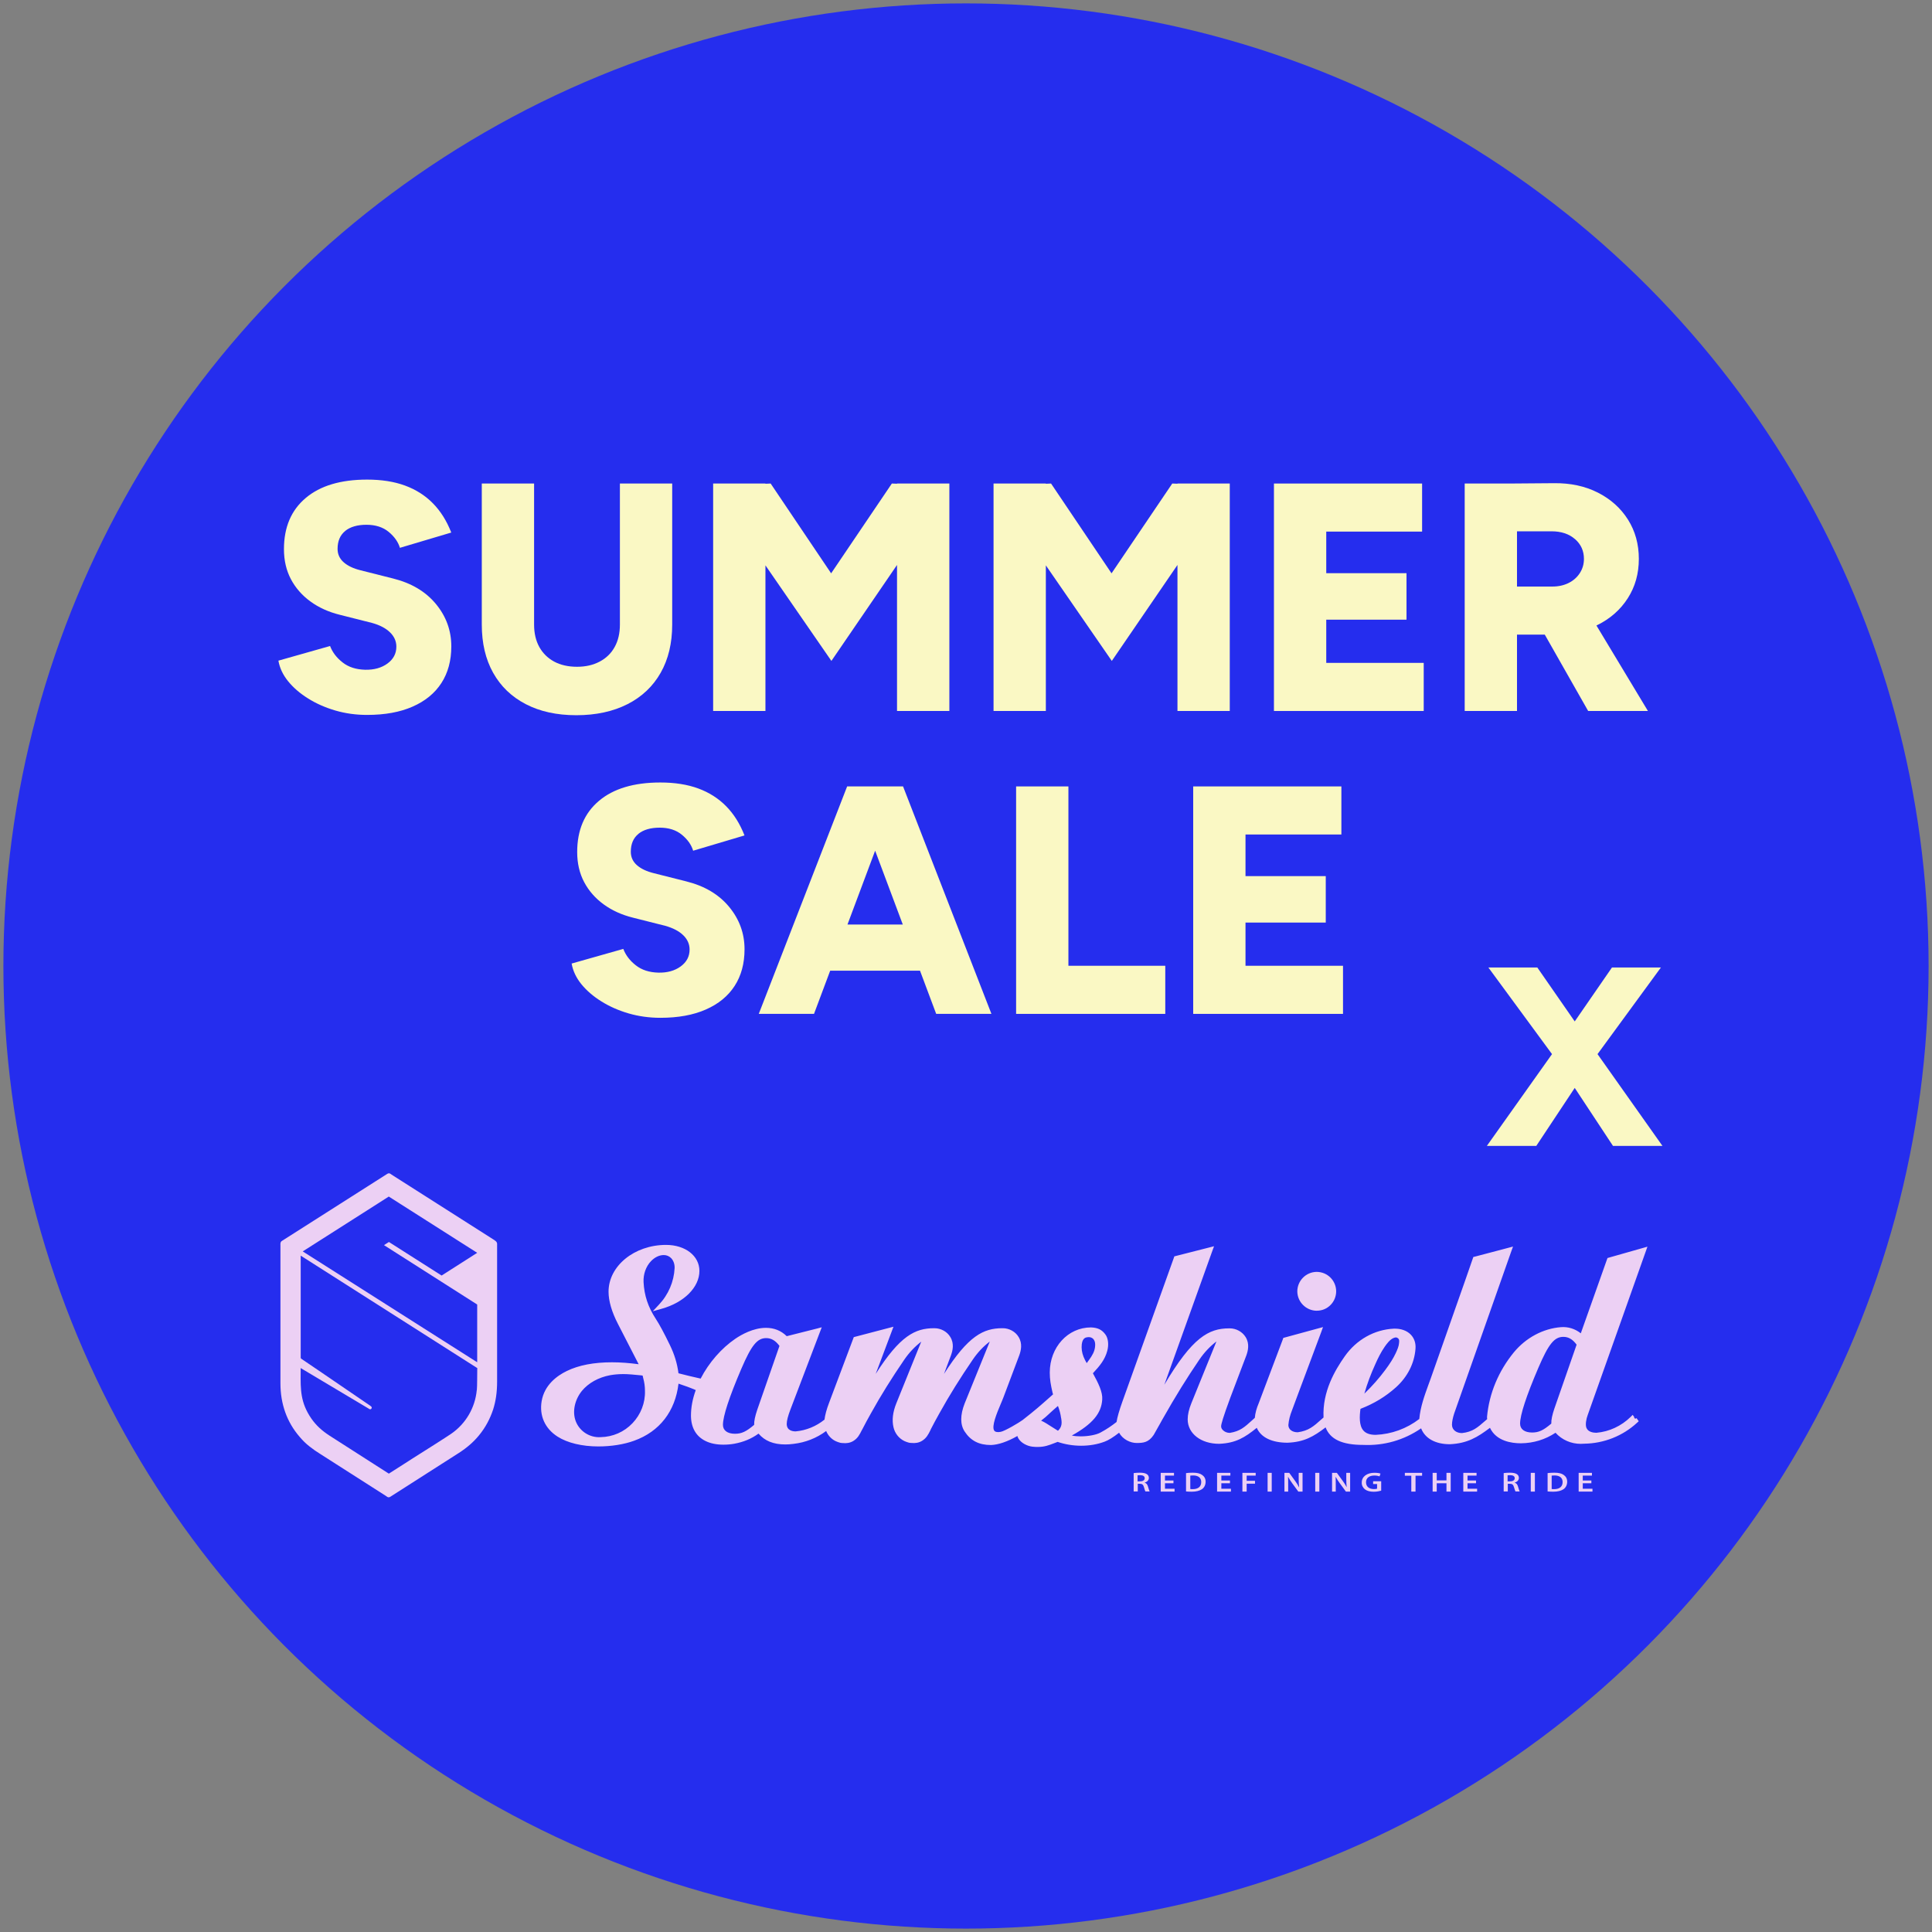 <?xml version="1.0" encoding="UTF-8"?>
<svg id="Ebene_4" data-name="Ebene 4" xmlns="http://www.w3.org/2000/svg" viewBox="0 0 512 512">
  <rect x="0" y="0" width="512" height="512" fill="#808080" stroke="none"/>
  <defs>
    <style>
      .cls-1 {
        fill: #faf8c4;
      }

      .cls-2 {
        fill: #ecd0f4;
      }

      .cls-3 {
        fill: #252dee;
      }
    </style>
  </defs>
  <g id="Ellipse_29" data-name="Ellipse 29">
    <circle class="cls-3" cx="256" cy="256" r="255.1"/>
  </g>
  <g id="Samshield_White" data-name="Samshield | White">
    <g>
      <path class="cls-2" d="M348.98,347.35h0c1.38,0,2.68-.54,3.63-1.52.98-.98,1.49-2.28,1.49-3.66-.04-2.83-2.32-5.11-5.19-5.11-2.83.04-5.11,2.36-5.11,5.19.04,2.83,2.36,5.11,5.19,5.11M348.98,347.09h0Z"/>
      <path class="cls-2" d="M433.12,375.6l-.44-.65-.54.54c-2.47,2.43-5.69,3.92-9.07,4.21-.8,0-2.21-.18-2.65-1.31-.33-.8-.07-2.32.33-3.37,3.48-9.79,6.96-19.62,10.44-29.41l5.4-15.23-10.59,3.01-7.07,19.95c-1.52-1.2-3.37-1.78-5.26-1.63-4.71.36-9.28,2.79-12.48,6.67-4.06,4.97-6.53,10.84-7.11,17.08,0,.22,0,.4.04.62-.18.15-.36.29-.51.44-2.07,1.81-3.34,2.94-6.17,3.26-1.56,0-2.65-.91-2.65-2.21,0-.8.22-1.85.58-2.97,5.04-14.36,10.12-28.72,15.16-43.05l.44-1.2-3.01.8c-2.39.62-4.79,1.27-7.18,1.89l-.33.07-2.28,6.56c-1.78,5-3.52,10.05-5.29,15.05l-3.74,10.63c-.22.58-.4,1.12-.62,1.7-1.02,2.83-2.1,5.77-2.39,8.99-3.34,2.57-7.36,4.03-11.57,4.21-1.52,0-2.61-.4-3.26-1.16-1.16-1.34-1.02-3.84-.76-5.73,3.63-1.41,6.64-3.23,9.43-5.73,3.01-2.72,4.86-6.31,5.15-10.19.11-1.45-.29-2.72-1.2-3.7-1.05-1.12-2.68-1.7-4.57-1.63-5.15.25-9.9,2.94-12.98,7.33-2.57,3.66-5.95,9.32-5.62,16.21-.18.15-.36.33-.54.47-2.1,1.89-3.41,3.05-6.31,3.45-1.49,0-2.47-.8-2.47-1.92.11-1.34.44-2.57.94-3.84l1.74-4.68c2.03-5.4,4.03-10.81,6.06-16.21l.44-1.23-10.52,2.87-.11.33c-2.14,5.69-4.28,11.39-6.42,17.01-.54,1.27-.91,2.54-1.02,3.84-.25.25-.51.47-.76.69-1.96,1.78-3.16,2.87-5.88,3.3-.73,0-1.41-.29-1.85-.76-.22-.22-.44-.54-.44-.98,0-.54.47-2.28,2.43-7.58,1.09-2.83,2.14-5.69,3.23-8.52l1.02-2.68c.44-1.23.91-3.08-.18-4.86-.87-1.41-2.5-2.32-4.21-2.32h-.15c-5.44,0-9.76,2.39-17.19,14.94,4.24-11.82,8.49-23.68,12.73-35.5l.44-1.2-10.52,2.68-.11.33c-4.57,12.73-9.1,25.42-13.64,38.12-.87,2.43-1.38,4.24-1.56,5.44-1.41,1.09-2.57,1.89-4.24,2.79-1.09.62-3.26,1.02-5.29,1.02-.83,0-1.63-.07-2.32-.22,5.48-3.05,7.83-5.88,8.05-9.54.15-1.96-1.05-4.39-2.47-6.96,1.89-2.03,3.19-3.63,3.81-5.95.44-1.6.25-3.37-.51-4.35-.94-1.27-2.03-1.78-3.81-1.85-6.13,0-10.92,5.26-10.92,11.97,0,1.81.25,3.19.73,5.29.04.15.07.29.15.47l-.98.87c-2.5,2.21-3.63,3.23-7.11,5.95-.87.65-4.71,2.94-5.8,3.12-.25.04-.47.07-.69.07-.76,0-.94-.29-1.02-.4-.76-1.12.69-4.61,1.67-6.93.29-.65.54-1.31.76-1.85l4.21-11.17c.44-1.23.91-3.08-.18-4.86-.83-1.41-2.5-2.32-4.17-2.32h-.15c-5,0-9.03,2.03-15.45,12.11l1.85-4.93c.44-1.23.91-3.08-.18-4.86-.83-1.41-2.5-2.32-4.17-2.32h-.15c-5,0-9.03,2.03-15.45,12.11l4.71-12.51-10.52,2.76-6.56,17.44c-.65,1.7-1.05,3.19-1.2,4.42-2.21,1.78-4.86,2.87-7.65,3.12-.73,0-2.36-.18-2.36-1.99,0-.8.33-2.1.94-3.7l8.34-21.9-1.23.33c-2.68.69-5.37,1.34-8.05,2.03-1.52-1.49-3.37-2.21-5.51-2.21-3.34,0-6.53,1.81-8.12,2.9-3.66,2.5-7,6.31-9.18,10.55-2.18-.47-4.03-.94-5.88-1.41-.33-2.61-1.09-5.04-2.25-7.43-1.56-3.23-2.83-5.58-3.74-6.96-2.07-3.16-3.08-6.24-3.26-9.76-.11-2.1.65-4.21,1.99-5.58.98-1.02,2.18-1.6,3.37-1.6.73,0,1.45.29,1.96.83.62.65.94,1.6.91,2.61-.18,3.59-1.63,7.04-4.17,9.72l-1.63,1.74,2.32-.65c6.02-1.67,10.05-5.73,10.05-10.05,0-3.99-3.74-6.89-8.85-6.89-8.38,0-15.23,5.58-15.23,12.4,0,2.43.83,5.33,2.5,8.56l5.48,10.66c-2.47-.33-4.82-.51-7.07-.51-4.79,0-8.81.76-12,2.32-2.61,1.27-5.91,3.7-6.64,7.98-.65,3.84.87,7.25,4.21,9.39,2.61,1.67,6.49,2.61,10.84,2.61,3.37,0,6.82-.54,9.47-1.52,6.75-2.43,10.88-7.8,11.75-15.12,1.56.51,3.05,1.05,4.57,1.7-.87,2.43-1.27,4.61-1.27,6.85.04,3.12,1.34,5.4,3.84,6.64,1.31.65,2.9.98,4.75.98.94,0,1.92-.07,2.9-.25,2.39-.44,4.46-1.27,6.42-2.68,1.63,1.92,3.95,2.87,7.07,2.87.69,0,1.38-.04,2.18-.15,3.16-.36,6.13-1.52,8.67-3.41.47,1.16,1.38,2.14,2.5,2.68.4.18.8.33,1.23.44.22.04.4.07.62.07,1.09.11,1.99-.04,2.83-.54,1.2-.73,1.7-1.74,2.21-2.76l.22-.4c.69-1.34,1.45-2.76,2.25-4.17,2.61-4.71,5.51-9.36,8.81-14.18,1.31-1.92,2.79-3.48,4.53-4.82l-.62,1.52c-1.99,4.93-3.99,9.86-5.98,14.8-.94,2.32-1.2,4.46-.76,6.35.36,1.6,1.41,2.94,2.86,3.66.4.18.8.33,1.23.44.22.04.4.07.62.07,1.09.11,1.99-.04,2.83-.54,1.2-.73,1.7-1.74,2.21-2.76l.18-.4c.69-1.34,1.41-2.68,2.25-4.17,2.61-4.71,5.51-9.36,8.81-14.18,1.31-1.92,2.76-3.48,4.53-4.82-2.21,5.44-4.42,10.92-6.64,16.36-1.23,3.12-1.23,5.66,0,7.51,1.6,2.43,3.81,3.55,6.96,3.55h0c1.96-.07,4.32-.87,7-2.39.04.22.15.4.25.62.73,1.27,2.43,2.07,3.74,2.21.51.07,1.02.07,1.45.07,1.74,0,2.87-.44,4.28-.98.29-.11.62-.22.94-.36,1.92.65,4.06,1.02,6.24,1.02s4.32-.36,6.24-1.09c.98-.36,2.28-1.16,3.81-2.36.98,1.78,3.01,2.72,4.64,2.72,1.81,0,3.19-.15,4.53-2.14.69-1.2,1.27-2.21,1.7-3.01l.54-.98c3.63-6.42,6.6-11.17,9.86-15.96,1.31-1.92,2.79-3.48,4.53-4.82l-6.64,16.36c-.65,1.6-.98,3.01-.98,4.28,0,3.77,3.52,6.49,8.34,6.49,4.42-.18,6.85-1.7,9.97-4.24,1.09,2.54,3.99,3.95,8.16,3.95,4.39-.18,6.89-1.63,10.08-4.06,1.2,3.16,4.39,4.64,9.97,4.64h0c5.51.25,10.81-1.27,15.34-4.39,1.02,2.65,3.77,4.21,7.62,4.21h0c4.64-.22,7.33-1.85,10.63-4.35,1.67,3.55,5.77,4.1,8.16,4.1h.11c3.26-.04,6.38-.98,9.1-2.79,1.7,1.89,4.13,2.94,6.67,2.94.33,0,.69-.04.94-.04,5.19-.07,10.19-2.03,14-5.55l.44-.4-.58-.83c-.33.29-.51.07-.65-.15M411.94,373.24c-.58,1.7-.87,3.05-.83,4.03-2.1,1.78-3.3,2.36-5.08,2.36-1.99,0-3.19-.87-3.19-2.36,0-2.28,1.63-7.29,4.86-14.83,2.68-6.24,4.21-8.16,6.6-8.16,1.38,0,2.47.65,3.52,2.07l-5.88,16.9ZM370.78,355.8c-.07.98-.44,1.81-.91,2.83-.65,1.38-1.52,2.76-2.79,4.46-1.56,2.1-3.37,4.17-5.51,6.24.76-2.68,1.74-5.26,2.9-7.8.69-1.56,1.49-3.19,2.5-4.64.58-.83,1.34-1.85,2.28-2.28.29-.11.47-.18.65-.18.11,0,.25,0,.47.15.22.11.29.25.4.51.04.22.04.44,0,.73M289.22,359.5c-.36.54-.76,1.12-1.23,1.74-.15-.25-.29-.54-.44-.8-.58-1.12-.91-2.28-.91-3.41,0-2.32.98-2.54,1.31-2.61.22-.04.4-.07.58-.07.47,0,.83.15,1.16.44.33.36.51.8.54,1.38.04,1.16-.29,2.21-1.02,3.34M278.16,374.55c.69-.62,1.38-1.27,2.21-1.96.4,1.05.69,2.1.83,3.19l.04.15c.11.76.18,1.41-.07,2.07-.18.47-.44.83-.8,1.16-.65-.4-1.23-.76-1.78-1.12-.91-.58-1.7-1.12-2.68-1.56.83-.62,1.52-1.23,2.25-1.92M206.57,356.67l-5.88,16.9c-.58,1.7-.87,3.05-.83,4.03-2.1,1.78-3.3,2.36-5.08,2.36-1.99,0-3.19-.87-3.19-2.36,0-2.28,1.63-7.29,4.86-14.83,2.68-6.24,4.21-8.16,6.6-8.16,1.34,0,2.47.65,3.52,2.07M165.01,364.14c1.6,0,3.12.18,4.75.33l.54.07c.07.25.11.51.18.76.29,1.05.44,2.14.44,3.26.11,3.19-1.09,6.27-3.3,8.6-2.21,2.32-5.19,3.63-8.45,3.7-2.9.18-5.58-1.56-6.6-4.24-.94-2.5-.29-5.62,1.63-8.01,1.74-2.1,4.39-3.59,7.51-4.17,1.05-.18,2.14-.29,3.3-.29"/>
      <path class="cls-2" d="M131.13,328.71l-27.34-17.41s-.07-.07-.15-.11c-.15-.11-.33-.25-.58-.25-.15,0-.29.04-.44.15l-27.24,17.34c-.07.04-.15.07-.22.15-.18.11-.4.22-.62.4-.22.22-.25.65-.22,1.05v36.56c0,5.48,1.7,10.26,5.08,14.18.8.94,1.63,1.78,2.61,2.54.91.73,1.85,1.38,2.9,2.03l17.37,11.1s.07.07.15.11c.15.11.33.25.58.25.15,0,.29-.04.44-.15l18.1-11.57c2.25-1.45,3.95-2.94,5.4-4.71,1.7-2.07,2.9-4.32,3.74-6.85.69-2.18,1.05-4.53,1.05-7.4v-36.52c-.04-.51-.4-.73-.62-.87M126.35,368.38c-.44,4.71-2.94,8.96-6.82,11.61-1.2.83-6.85,4.42-10.26,6.56-1.09.69-1.92,1.23-2.32,1.49l-3.92,2.5-.07-.07c-.15-.07-.25-.18-.4-.25l-15.23-9.76c-2.07-1.34-3.59-2.76-4.82-4.53-2.9-4.21-2.87-7.69-2.83-12.15v-1.23l18.06,10.77s.15.15.33.15h.11c.18-.04.29-.18.33-.33s-.04-.33-.18-.44c-.11-.07-.22-.15-.29-.22l-6.27-4.28c-2.39-1.63-4.79-3.26-7.18-4.9l-4.5-3.05c-.07-.07-.15-.11-.22-.15q-.18-.11-.18-.29v-27.05l46.75,29.77.04-.07c-.04,2.1,0,4.79-.11,5.91M80.22,331.64l19.87-12.66,2.83-1.81s.07-.07.11-.07l23.43,14.91h0l-9.43,6.02-13.96-8.89-1.31.83,24.7,15.74v15.3l-46.24-29.38Z"/>
      <path class="cls-2" d="M300.39,390.39c.4-.07,1.05-.11,1.67-.11.87,0,1.45.11,1.89.4.33.22.51.58.51.98,0,.65-.54,1.09-1.09,1.23v.04c.44.15.69.47.83.94.18.62.36,1.2.47,1.38h-1.12c-.11-.15-.22-.54-.4-1.16-.18-.65-.47-.87-1.09-.87h-.54v2.03h-1.09v-4.86h-.04ZM301.51,392.57h.65c.76,0,1.2-.33,1.2-.83,0-.54-.47-.8-1.2-.8-.36,0-.58.04-.69.04v1.6h.04Z"/>
      <polygon class="cls-2" points="310.98 393.08 308.73 393.08 308.73 394.53 311.27 394.53 311.27 395.29 307.6 395.29 307.6 390.32 311.12 390.32 311.12 391.05 308.73 391.05 308.73 392.35 310.98 392.35 310.98 393.08"/>
      <path class="cls-2" d="M314.31,390.39c.47-.07,1.09-.11,1.78-.11,1.12,0,1.92.18,2.47.58.58.4.94.98.94,1.81s-.36,1.56-.94,1.96c-.62.44-1.56.69-2.76.69-.65,0-1.12-.04-1.49-.07v-4.86h0ZM315.44,394.6c.15.04.4.04.62.04,1.45,0,2.28-.65,2.28-1.89,0-1.09-.76-1.74-2.14-1.74-.36,0-.62.04-.76.04v3.55Z"/>
      <polygon class="cls-2" points="325.95 393.08 323.67 393.08 323.67 394.53 326.21 394.53 326.21 395.29 322.54 395.29 322.54 390.32 326.06 390.32 326.06 391.05 323.67 391.05 323.67 392.35 325.95 392.35 325.95 393.08"/>
      <polygon class="cls-2" points="329.25 390.32 332.77 390.32 332.77 391.05 330.38 391.05 330.38 392.43 332.59 392.43 332.59 393.19 330.38 393.19 330.38 395.29 329.25 395.29 329.25 390.32"/>
      <rect class="cls-2" x="335.93" y="390.32" width="1.09" height="4.97"/>
      <path class="cls-2" d="M340.39,395.29v-4.97h1.27l1.56,2.14c.4.54.76,1.12,1.02,1.67h.04c-.07-.65-.11-1.31-.11-2.07v-1.74h1.02v4.97h-1.12l-1.6-2.18c-.4-.54-.8-1.16-1.09-1.7h-.04c.04.65.04,1.31.04,2.1v1.78h-.98Z"/>
      <rect class="cls-2" x="348.55" y="390.32" width="1.09" height="4.97"/>
      <path class="cls-2" d="M353.01,395.29v-4.97h1.27l1.56,2.14c.4.54.76,1.12,1.05,1.67h0c-.07-.65-.11-1.31-.11-2.07v-1.74h1.02v4.97h-1.12l-1.6-2.18c-.4-.54-.8-1.16-1.09-1.7h-.04c.04.65.04,1.31.04,2.1v1.78h-.98Z"/>
      <path class="cls-2" d="M366.03,395.04c-.4.11-1.12.29-1.96.29-1.02,0-1.81-.22-2.36-.65-.54-.44-.87-1.09-.83-1.81,0-1.56,1.38-2.57,3.37-2.57.76,0,1.34.11,1.6.22l-.25.73c-.33-.11-.73-.22-1.38-.22-1.31,0-2.21.62-2.21,1.78s.83,1.81,2.1,1.81c.4,0,.69-.04.83-.11v-1.23h-1.05v-.73h2.14v2.5Z"/>
      <polygon class="cls-2" points="374.01 391.08 372.3 391.08 372.3 390.32 376.87 390.32 376.87 391.08 375.13 391.08 375.13 395.29 374.01 395.29 374.01 391.08"/>
      <polygon class="cls-2" points="380.75 390.32 380.75 392.32 383.33 392.32 383.33 390.32 384.45 390.32 384.45 395.29 383.33 395.29 383.33 393.08 380.75 393.08 380.75 395.29 379.66 395.29 379.66 390.32 380.75 390.32"/>
      <polygon class="cls-2" points="391.16 393.08 388.91 393.08 388.91 394.53 391.45 394.53 391.45 395.29 387.79 395.29 387.79 390.32 391.3 390.32 391.3 391.05 388.91 391.05 388.91 392.35 391.16 392.35 391.16 393.08"/>
      <path class="cls-2" d="M398.45,390.39c.4-.07,1.05-.11,1.67-.11.87,0,1.45.11,1.89.4.33.22.51.58.51.98,0,.65-.54,1.09-1.09,1.23v.04c.44.15.69.47.83.94.18.62.36,1.2.47,1.38h-1.12c-.07-.15-.22-.54-.4-1.16-.18-.65-.47-.87-1.09-.87h-.54v2.03h-1.09v-4.86h-.04ZM399.57,392.57h.65c.76,0,1.2-.33,1.2-.83,0-.54-.47-.8-1.2-.8-.36,0-.58.04-.69.04v1.6h.04Z"/>
      <rect class="cls-2" x="405.67" y="390.32" width="1.09" height="4.97"/>
      <path class="cls-2" d="M410.13,390.39c.47-.07,1.09-.11,1.78-.11,1.12,0,1.92.18,2.47.58.58.4.94.98.94,1.81s-.36,1.56-.94,1.96c-.62.44-1.56.69-2.76.69-.65,0-1.12-.04-1.49-.07v-4.86h0ZM411.21,394.6c.15.04.4.04.62.04,1.45,0,2.28-.65,2.28-1.89,0-1.09-.76-1.74-2.14-1.74-.36,0-.62.04-.76.04v3.55Z"/>
      <polygon class="cls-2" points="421.73 393.08 419.45 393.08 419.45 394.53 422.02 394.53 422.02 395.29 418.36 395.29 418.36 390.32 421.88 390.32 421.88 391.05 419.45 391.05 419.45 392.35 421.73 392.35 421.73 393.08"/>
    </g>
  </g>
  <g>
    <polygon class="cls-1" points="440.57 303.68 423.36 279.35 440.16 256.39 427.19 256.39 417.32 270.69 407.4 256.39 394.43 256.39 411.3 279.35 394.03 303.68 407.13 303.68 417.32 288.31 427.46 303.68 440.57 303.68"/>
    <path class="cls-1" d="M91.47,140.71c1.35-1.09,3.23-1.64,5.64-1.64s4.38.63,5.9,1.89c1.52,1.26,2.51,2.67,2.97,4.22l13.61-4.05c-1.21-3.1-2.83-5.68-4.87-7.75-2.04-2.07-4.49-3.63-7.36-4.69-2.87-1.06-6.23-1.59-10.07-1.59-7,0-12.43,1.62-16.27,4.87-3.85,3.24-5.77,7.76-5.77,13.56,0,2.99.62,5.64,1.85,7.97,1.23,2.32,2.96,4.29,5.17,5.9,2.21,1.61,4.81,2.79,7.79,3.53l8.52,2.15c2.07.57,3.66,1.41,4.78,2.5,1.12,1.09,1.68,2.35,1.68,3.79,0,1.84-.79,3.33-2.37,4.48-1.58,1.15-3.55,1.69-5.9,1.64-2.41-.06-4.41-.7-5.98-1.94-1.58-1.23-2.68-2.68-3.32-4.35l-13.69,3.88c.34,1.95,1.21,3.78,2.58,5.47,1.38,1.69,3.14,3.22,5.3,4.56,2.15,1.35,4.56,2.41,7.23,3.19,2.67.78,5.47,1.16,8.4,1.16,4.71,0,8.73-.73,12.06-2.2,3.33-1.46,5.87-3.54,7.62-6.24,1.75-2.7,2.63-5.94,2.63-9.73,0-4.19-1.36-7.94-4.09-11.24-2.73-3.3-6.53-5.55-11.41-6.76l-8.52-2.15c-1.89-.46-3.39-1.16-4.48-2.11-1.09-.95-1.64-2.14-1.64-3.57,0-2.07.67-3.65,2.02-4.74Z"/>
    <path class="cls-1" d="M166.3,186.61c3.82-1.95,6.74-4.72,8.78-8.31,2.04-3.59,3.06-7.85,3.06-12.79v-37.37h-13.86v37.37c0,2.3-.46,4.28-1.38,5.94-.92,1.67-2.24,2.96-3.96,3.87-1.72.92-3.73,1.38-6.03,1.38s-4.38-.46-6.07-1.38c-1.69-.92-3-2.21-3.92-3.87-.92-1.66-1.38-3.65-1.38-5.94v-37.37h-13.86v37.37c0,4.94,1,9.2,3.01,12.79,2.01,3.59,4.89,6.36,8.65,8.31,3.76,1.95,8.22,2.93,13.39,2.93s9.74-.98,13.56-2.93Z"/>
    <polygon class="cls-1" points="202.85 149.83 220.33 175.15 237.72 149.72 237.72 188.42 251.59 188.42 251.59 128.14 237.72 128.14 237.72 128.19 236.35 128.14 220.26 151.94 204.23 128.14 202.85 128.2 202.85 128.14 188.99 128.14 188.99 188.42 202.85 188.42 202.85 149.83"/>
    <polygon class="cls-1" points="325.9 188.42 325.9 128.14 312.04 128.14 312.04 128.19 310.66 128.14 294.57 151.94 278.54 128.14 277.16 128.2 277.16 128.14 263.3 128.14 263.3 188.42 277.16 188.42 277.16 149.83 294.64 175.15 312.04 149.72 312.04 188.42 325.9 188.42"/>
    <polygon class="cls-1" points="351.47 164.22 372.74 164.22 372.74 151.9 351.47 151.9 351.47 140.88 376.87 140.88 376.87 128.14 351.47 128.14 347.68 128.14 337.61 128.14 337.61 188.42 347.68 188.42 351.47 188.42 377.3 188.42 377.3 175.67 351.47 175.67 351.47 164.22"/>
    <path class="cls-1" d="M402.02,168.18h7.36l11.5,20.24h15.84l-13.65-22.66c.08-.04.17-.08.26-.12,3.42-1.69,6.1-4.06,8.05-7.1,1.95-3.04,2.93-6.52,2.93-10.42s-.96-7.38-2.88-10.42c-1.92-3.04-4.58-5.42-7.97-7.15-3.39-1.72-7.26-2.55-11.62-2.5l-11.62.09h-12.06v60.28h13.86v-20.24ZM417.39,142.86c1.58,1.38,2.37,3.13,2.37,5.25,0,1.38-.36,2.63-1.08,3.75-.72,1.12-1.71,2-2.97,2.63-1.26.63-2.7.95-4.3.95h-9.39v-14.64h9.13c2.58,0,4.66.69,6.24,2.07Z"/>
    <path class="cls-1" d="M169.18,220.98c1.35-1.09,3.23-1.64,5.64-1.64s4.38.63,5.9,1.89c1.52,1.26,2.51,2.67,2.97,4.22l13.61-4.05c-1.21-3.1-2.83-5.68-4.87-7.75-2.04-2.07-4.49-3.63-7.36-4.69-2.87-1.06-6.23-1.59-10.07-1.59-7,0-12.43,1.62-16.27,4.87-3.85,3.24-5.77,7.76-5.77,13.56,0,2.99.62,5.64,1.85,7.97,1.23,2.32,2.96,4.29,5.17,5.9,2.21,1.61,4.81,2.79,7.79,3.53l8.52,2.15c2.07.58,3.66,1.41,4.78,2.5,1.12,1.09,1.68,2.35,1.68,3.79,0,1.84-.79,3.33-2.37,4.48-1.58,1.15-3.55,1.69-5.9,1.64-2.41-.06-4.41-.7-5.98-1.94-1.58-1.23-2.68-2.68-3.32-4.35l-13.69,3.88c.34,1.95,1.21,3.78,2.58,5.47,1.38,1.69,3.14,3.22,5.3,4.56,2.15,1.35,4.56,2.41,7.23,3.19,2.67.77,5.47,1.16,8.4,1.16,4.71,0,8.73-.73,12.06-2.2,3.33-1.46,5.87-3.54,7.62-6.24,1.75-2.7,2.63-5.94,2.63-9.73,0-4.19-1.36-7.94-4.09-11.24-2.73-3.3-6.53-5.55-11.41-6.76l-8.52-2.15c-1.89-.46-3.39-1.16-4.48-2.11-1.09-.95-1.64-2.14-1.64-3.57,0-2.07.67-3.65,2.02-4.74Z"/>
    <path class="cls-1" d="M238.28,208.41h-13.78l-23.42,60.28h14.64l4.29-11.45h23.8l4.29,11.45h14.64l-23.42-60.28h-1.03ZM224.59,245.01l7.33-19.57,7.33,19.57h-14.65Z"/>
    <polygon class="cls-1" points="283.14 208.41 269.28 208.41 269.28 268.69 277.55 268.69 283.14 268.69 308.81 268.69 308.81 255.94 283.14 255.94 283.14 208.41"/>
    <polygon class="cls-1" points="330.07 244.49 351.34 244.49 351.34 232.18 330.07 232.18 330.07 221.15 355.48 221.15 355.48 208.41 330.07 208.41 326.29 208.41 316.21 208.41 316.21 268.69 326.29 268.69 330.07 268.69 355.91 268.69 355.91 255.94 330.07 255.94 330.07 244.49"/>
  </g>
</svg>